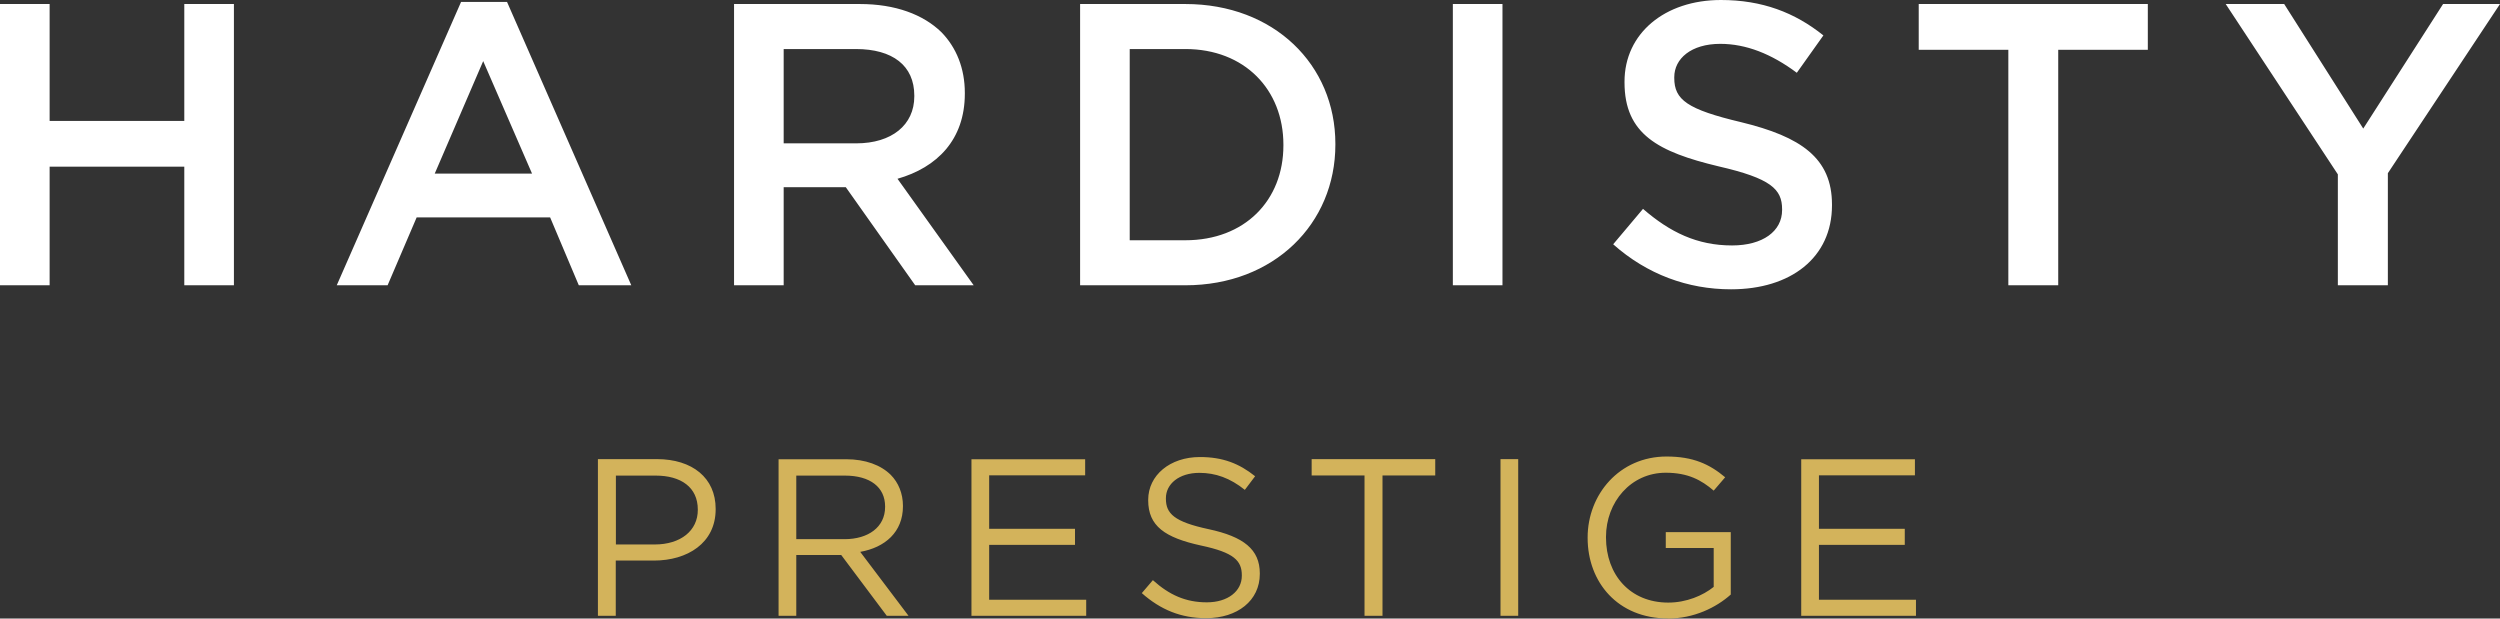 <svg width="194" height="48" viewBox="0 0 194 48" fill="none" xmlns="http://www.w3.org/2000/svg">
<rect x="0" y="0" width="194" height="48" fill="#333333" stroke="none"/>
<g clip-path="url(#clip0_29117_3169)">
<path d="M0 22.138H3.851V12.936H14.301V22.138H18.152V0.312H14.301V9.383H3.851V0.312H0V22.138ZM26.136 22.138H30.078L32.332 16.872H42.691L44.915 22.138H48.988L39.346 0.151H35.778L26.136 22.128V22.138ZM33.736 13.47L37.496 4.742L41.286 13.47H33.747H33.736ZM56.962 22.138H60.813V14.527H65.634L71.02 22.138H75.558L69.646 13.873C72.708 12.997 74.871 10.852 74.871 7.268V7.208C74.871 5.305 74.214 3.685 73.052 2.497C71.647 1.128 69.484 0.312 66.725 0.312H56.962V22.138ZM60.813 11.134V3.805H66.412C69.262 3.805 70.95 5.084 70.95 7.419V7.48C70.95 9.695 69.201 11.124 66.442 11.124H60.813V11.134ZM83.816 22.138H91.982C98.865 22.138 103.625 17.366 103.625 11.225V11.164C103.625 5.023 98.865 0.312 91.982 0.312H83.816V22.138ZM87.666 18.644V3.805H91.982C96.581 3.805 99.592 6.956 99.592 11.225V11.285C99.592 15.554 96.591 18.644 91.982 18.644H87.666ZM112.741 22.138H116.592V0.312H112.741V22.138ZM134.34 22.45C138.938 22.45 142.162 20.013 142.162 15.936V15.876C142.162 12.262 139.757 10.611 135.118 9.483C130.923 8.487 129.923 7.742 129.923 6.05V5.99C129.923 4.55 131.237 3.403 133.491 3.403C135.492 3.403 137.463 4.178 139.433 5.648L141.495 2.748C139.272 0.966 136.735 0 133.541 0C129.195 0 126.062 2.587 126.062 6.332V6.393C126.062 10.419 128.69 11.789 133.349 12.906C137.422 13.842 138.291 14.678 138.291 16.238V16.299C138.291 17.95 136.785 19.047 134.41 19.047C131.692 19.047 129.589 18.02 127.497 16.208L125.183 18.956C127.811 21.292 130.974 22.45 134.319 22.45M155.837 22.138H159.718V3.866H166.671V0.312H148.893V3.866H155.847V22.138H155.837ZM181.417 22.138H185.298V13.44L194 0.312H189.583L183.388 9.977L177.253 0.312H172.715L181.417 13.53V22.138Z" fill="white"/>
<path d="M46.408 47.788H47.783V43.5H50.744C53.342 43.5 55.535 42.141 55.535 39.523V39.483C55.535 37.087 53.726 35.627 50.967 35.627H46.398V47.788H46.408ZM47.793 42.251V36.906H50.876C52.847 36.906 54.15 37.812 54.15 39.543V39.573C54.15 41.174 52.826 42.251 50.805 42.251H47.793ZM60.417 47.788H61.791V43.067H65.278L68.815 47.788H70.503L66.754 42.825C68.674 42.483 70.069 41.295 70.069 39.282V39.251C70.069 38.295 69.715 37.449 69.129 36.855C68.361 36.09 67.158 35.637 65.662 35.637H60.417V47.798V47.788ZM61.791 41.839V36.906H65.561C67.532 36.906 68.684 37.812 68.684 39.302V39.342C68.684 40.902 67.38 41.839 65.541 41.839H61.791ZM75.375 47.788H84.289V46.54H76.759V42.282H83.42V41.033H76.759V36.886H84.208V35.637H75.385V47.798L75.375 47.788ZM93.597 47.969C96.023 47.969 97.761 46.61 97.761 44.536V44.496C97.761 42.634 96.508 41.647 93.789 41.063C91.101 40.489 90.474 39.845 90.474 38.698V38.657C90.474 37.56 91.485 36.694 93.072 36.694C94.325 36.694 95.457 37.097 96.599 38.013L97.397 36.956C96.164 35.969 94.891 35.466 93.112 35.466C90.798 35.466 89.1 36.875 89.1 38.788V38.818C89.1 40.822 90.393 41.718 93.193 42.332C95.76 42.875 96.366 43.51 96.366 44.647V44.678C96.366 45.875 95.285 46.741 93.648 46.741C92.01 46.741 90.737 46.167 89.463 45.02L88.604 46.026C90.07 47.325 91.657 47.969 93.587 47.969M105.887 47.788H107.282V36.896H111.375V35.627H101.784V36.896H105.887V47.788ZM116.439 47.788H117.813V35.627H116.439V47.788ZM129.406 48C131.457 48 133.175 47.144 134.307 46.137V41.295H129.264V42.523H132.983V45.543C132.145 46.218 130.861 46.761 129.456 46.761C126.495 46.761 124.625 44.607 124.625 41.708V41.667C124.625 38.959 126.555 36.684 129.264 36.684C130.992 36.684 132.033 37.258 132.983 38.073L133.873 37.036C132.65 36.01 131.376 35.426 129.325 35.426C125.666 35.426 123.2 38.375 123.2 41.708V41.738C123.2 45.211 125.575 47.989 129.406 47.989M139.765 47.788H148.679V46.54H141.15V42.282H147.81V41.033H141.15V36.886H148.598V35.637H139.775V47.798L139.765 47.788Z" fill="#D3B35B"/>
</g>
<defs>
<clipPath id="clip0_29117_3169">
<rect width="194" height="48" fill="white"/>
</clipPath>
</defs>
</svg>
